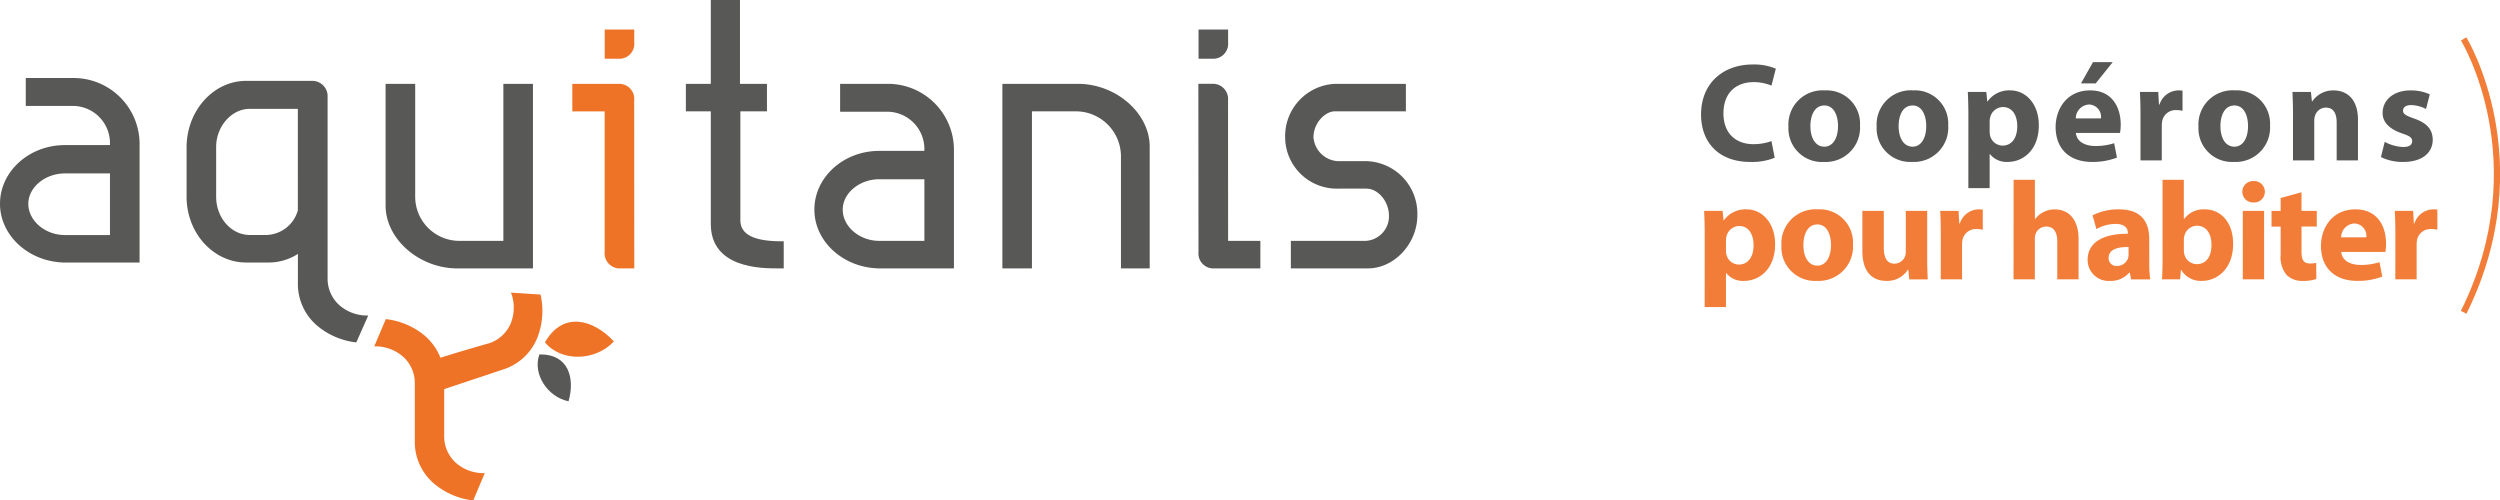 <svg id="Groupe_5196" data-name="Groupe 5196" xmlns="http://www.w3.org/2000/svg" xmlns:xlink="http://www.w3.org/1999/xlink" width="387.31" height="77.527" viewBox="0 0 387.31 77.527">
  <defs>
    <clipPath id="clip-path">
      <rect id="Rectangle_692" data-name="Rectangle 692" width="219.582" height="77.527" fill="none"/>
    </clipPath>
    <clipPath id="clip-path-2">
      <rect id="Rectangle_693" data-name="Rectangle 693" width="123.776" height="42.809" fill="none"/>
    </clipPath>
  </defs>
  <g id="Groupe_5187" data-name="Groupe 5187" transform="translate(0 0)">
    <g id="Groupe_5122" data-name="Groupe 5122" transform="translate(0 0)">
      <g id="Groupe_5119" data-name="Groupe 5119">
        <g id="Groupe_5118" data-name="Groupe 5118" clip-path="url(#clip-path)">
          <path id="Tracé_9271" data-name="Tracé 9271" d="M60.662,47.5V19.022a2.383,2.383,0,0,0-2.414-2.2h-10.2c-5.086,0-9.23,4.626-9.23,10.306v7.659c0,5.612,4.144,10.177,9.23,10.177h3.421a8.32,8.32,0,0,0,4.593-1.334v4.459a8.484,8.484,0,0,0,3.347,6.954,11.38,11.38,0,0,0,5.7,2.3l1.849-4.168a6.512,6.512,0,0,1-4.5-1.624A5.5,5.5,0,0,1,60.662,47.5M56.055,36.882A5.215,5.215,0,0,1,51.218,40.7h-2.6c-2.875,0-5.22-2.653-5.22-5.913V27.067c0-3.2,2.388-5.911,5.22-5.911h7.435Z" transform="translate(-9.91 -4.295)" fill="#585857"/>
          <path id="Tracé_9272" data-name="Tracé 9272" d="M11.443,16.23H3.991v4.325h7.452a5.768,5.768,0,0,1,5.594,5.918v.148H10.052C4.511,26.621,0,30.7,0,35.717c0,4.951,4.507,9.036,10.048,9.1H21.624V26.473A10.224,10.224,0,0,0,11.443,16.23m5.594,24.327H10.052c-3.067,0-5.665-2.216-5.665-4.839,0-2.549,2.6-4.707,5.665-4.707h6.985Z" transform="translate(0 -4.143)" fill="#585857"/>
          <path id="Tracé_9273" data-name="Tracé 9273" d="M98.46,41.766H91.6a6.842,6.842,0,0,1-6.8-6.862V17.44H80.214V36.3c0,5.183,5.2,9.736,11.13,9.736h11.7V17.44H98.46Z" transform="translate(-20.476 -4.452)" fill="#585857"/>
          <path id="Tracé_9274" data-name="Tracé 9274" d="M151.122,34.124V17.248h4.121v-4.26h-4.182V0h-4.52V12.988h-3.862v4.26h3.862V34.692c0,6.888,7.849,6.888,10.432,6.888h.867v-4.2h-.359c-4.281,0-6.359-1.063-6.359-3.253" transform="translate(-36.422)" fill="#585857"/>
          <path id="Tracé_9275" data-name="Tracé 9275" d="M279.8,29.414H275.43a4.014,4.014,0,0,1-3.693-3.7c0-2.222,1.813-4.014,3.316-4.014h11V17.44H275.114a8.1,8.1,0,0,0-7.769,8.211,8,8,0,0,0,8.15,8.025h4.435c1.836,0,3.5,2,3.5,4.2a3.811,3.811,0,0,1-3.533,3.887H268.231v4.267h11.951c4.074,0,7.645-3.842,7.645-8.216a8.13,8.13,0,0,0-8.024-8.4" transform="translate(-68.246 -4.452)" fill="#585857"/>
          <path id="Tracé_9276" data-name="Tracé 9276" d="M253.893,20.011a2.359,2.359,0,0,0-2.2-2.577h-2.4l.019,26.06a2.321,2.321,0,0,0,2.167,2.539H258.9V41.764h-5Z" transform="translate(-63.638 -4.45)" fill="#585857"/>
          <path id="Tracé_9277" data-name="Tracé 9277" d="M220.223,17.44h-11.7V46.032h4.58V21.7h6.867a7,7,0,0,1,6.925,6.866V46.032h4.453V27.174c0-5.188-5.2-9.734-11.13-9.734" transform="translate(-53.231 -4.452)" fill="#585857"/>
          <path id="Tracé_9278" data-name="Tracé 9278" d="M180.851,17.44H173.4v4.323h7.454a5.772,5.772,0,0,1,5.6,5.917v.148h-6.992c-5.542,0-10.049,4.083-10.049,9.1,0,4.95,4.5,9.033,10.046,9.105h11.575V27.68a10.224,10.224,0,0,0-10.18-10.24m5.6,24.326h-6.992c-3.066,0-5.658-2.216-5.658-4.838,0-2.552,2.592-4.708,5.658-4.708h6.992Z" transform="translate(-43.246 -4.452)" fill="#585857"/>
          <path id="Tracé_9279" data-name="Tracé 9279" d="M128.643,19.982a2.318,2.318,0,0,0-2.172-2.531h-7.416v4.261h5.011v21.75a2.358,2.358,0,0,0,2.192,2.579h2.4Z" transform="translate(-30.391 -4.455)" fill="#ee7326"/>
          <path id="Tracé_9280" data-name="Tracé 9280" d="M125.8,6.142V10.67h2.411a2.32,2.32,0,0,0,2.165-2.537V6.142Z" transform="translate(-32.114 -1.568)" fill="#ee7326"/>
          <path id="Tracé_9281" data-name="Tracé 9281" d="M249.33,6.142V10.67h2.416a2.321,2.321,0,0,0,2.163-2.537V6.142Z" transform="translate(-63.647 -1.568)" fill="#585857"/>
          <path id="Tracé_9282" data-name="Tracé 9282" d="M113.478,69.923c2.765-4.587,7.344-3.4,10.562.048-2.742,3.012-8.1,3.284-10.676.142Z" transform="translate(-28.939 -17.081)" fill="#ee7326"/>
          <path id="Tracé_9283" data-name="Tracé 9283" d="M103.621,61.171l-4.583-.3a6.488,6.488,0,0,1-.048,4.786,5.509,5.509,0,0,1-3.245,3.03c-.055.019-4.4,1.243-7.636,2.273a8.677,8.677,0,0,0-2.756-3.679,11.392,11.392,0,0,0-5.706-2.306L77.853,69.2a6.538,6.538,0,0,1,4.5,1.624,5.491,5.491,0,0,1,1.784,4.061c0,.095,0,8.923,0,8.923a8.463,8.463,0,0,0,3.349,6.949,11.37,11.37,0,0,0,5.7,2.31l1.793-4.232a6.481,6.481,0,0,1-4.5-1.615,5.514,5.514,0,0,1-1.79-4.065c0-.013,0-4.156,0-4.156V75.823l9.167-3.055a8.47,8.47,0,0,0,5.46-5.45,11.383,11.383,0,0,0,.3-6.148" transform="translate(-19.874 -15.538)" fill="#ee7326"/>
          <path id="Tracé_9284" data-name="Tracé 9284" d="M112.112,73.741c-1.093,3.061,1.323,6.61,4.52,7.248,1.038-3.632-.044-7.26-4.322-7.26Z" transform="translate(-28.551 -18.821)" fill="#585857"/>
        </g>
      </g>
    </g>
    <g id="Groupe_5121" data-name="Groupe 5121" transform="translate(263.534 5.785)">
      <g id="Groupe_5120" data-name="Groupe 5120" transform="translate(0 0)" clip-path="url(#clip-path-2)">
        <path id="Tracé_9285" data-name="Tracé 9285" d="M122.556.253s11.615,18.947,0,42.358" transform="translate(-4.408 -0.009)" fill="none" stroke="#f27d38" stroke-width="0.967"/>
        <path id="Tracé_9286" data-name="Tracé 9286" d="M107.578,38.317h3.3V32.938a3.96,3.96,0,0,1,.066-.739,2.12,2.12,0,0,1,2.257-1.671,3.336,3.336,0,0,1,.89.108V27.515a3.481,3.481,0,0,0-.694-.042,3.113,3.113,0,0,0-2.863,2.188h-.087l-.109-1.95h-2.841c.044.911.087,1.93.087,3.492Zm-8.4-6.506a2.168,2.168,0,0,1,2.04-2.151,1.917,1.917,0,0,1,1.867,2.151Zm6.856,2.254a7.93,7.93,0,0,0,.108-1.3c0-2.627-1.3-5.293-4.728-5.293-3.689,0-5.358,2.97-5.358,5.661,0,3.32,2.059,5.423,5.661,5.423a10.454,10.454,0,0,0,3.84-.672l-.434-2.234a9.287,9.287,0,0,1-2.928.434c-1.542,0-2.888-.652-3-2.02ZM89.81,25.715v2H88.4v2.427h1.41v4.341a4.392,4.392,0,0,0,.911,3.145,3.436,3.436,0,0,0,2.471.932,6.361,6.361,0,0,0,2.148-.3l-.021-2.492a4.258,4.258,0,0,1-.977.087c-1,0-1.3-.586-1.3-1.867V30.138h2.366V27.71H93.039V24.825ZM85.6,23.089a1.659,1.659,0,1,0-.021,3.316,1.662,1.662,0,1,0,.021-3.316m1.648,4.622h-3.3V38.317h3.3ZM74.816,32.242a2.7,2.7,0,0,1,.066-.607,2.045,2.045,0,0,1,1.932-1.628c1.541,0,2.279,1.3,2.279,2.953,0,1.91-.868,3-2.279,3a2,2,0,0,1-1.932-1.563,2.376,2.376,0,0,1-.066-.586Zm-3.3,2.907c0,1.193-.043,2.473-.087,3.168h2.8l.129-1.474H74.4a3.524,3.524,0,0,0,3.19,1.713c2.43,0,4.859-1.908,4.859-5.727.021-3.255-1.843-5.356-4.381-5.356a3.741,3.741,0,0,0-3.213,1.494h-.043V22.894h-3.3Zm-5.271-.693a2.362,2.362,0,0,1-.066.564,1.8,1.8,0,0,1-1.716,1.217,1.185,1.185,0,0,1-1.3-1.259c0-1.281,1.346-1.694,3.084-1.672Zm3.207-2.407c0-2.5-1.126-4.576-4.663-4.576a8.774,8.774,0,0,0-4.121.93l.606,2.127a5.967,5.967,0,0,1,2.929-.8c1.629,0,1.933.8,1.933,1.37v.152c-3.756-.023-6.227,1.3-6.227,4.054a3.25,3.25,0,0,0,3.425,3.255,3.828,3.828,0,0,0,3.04-1.3h.066l.2,1.061h2.969a16.365,16.365,0,0,1-.152-2.582Zm-21.02,6.268h3.3V32.025a2.092,2.092,0,0,1,.108-.737,1.756,1.756,0,0,1,1.65-1.15c1.238,0,1.715.953,1.715,2.343v5.836h3.3v-6.2c0-3.188-1.6-4.64-3.708-4.64a3.776,3.776,0,0,0-1.715.411,3.729,3.729,0,0,0-1.3,1.084h-.043V22.894h-3.3Zm-11.277,0h3.3V32.938a3.8,3.8,0,0,1,.066-.739,2.117,2.117,0,0,1,2.256-1.671,3.334,3.334,0,0,1,.889.108V27.515a3.472,3.472,0,0,0-.694-.042,3.115,3.115,0,0,0-2.863,2.188h-.087l-.109-1.95H37.073c.042.911.087,1.93.087,3.492ZM35.053,27.71H31.736v6.313a1.837,1.837,0,0,1-.109.715,1.775,1.775,0,0,1-1.65,1.15c-1.15,0-1.649-.932-1.649-2.473V27.71H25.01v6.227c0,3.275,1.583,4.619,3.73,4.619a3.786,3.786,0,0,0,3.321-1.734h.066l.15,1.5H35.14c-.044-.89-.088-2.017-.088-3.4Zm-17.008,2.1c1.5,0,2.106,1.606,2.106,3.19,0,1.911-.824,3.192-2.106,3.192-1.409,0-2.17-1.368-2.17-3.192,0-1.562.586-3.19,2.17-3.19m.087-2.34a5.292,5.292,0,0,0-5.661,5.616,5.194,5.194,0,0,0,5.487,5.467,5.321,5.321,0,0,0,5.6-5.662,5.156,5.156,0,0,0-5.424-5.422M3.877,32.31a2.51,2.51,0,0,1,.066-.588,2.071,2.071,0,0,1,1.975-1.671c1.476,0,2.237,1.28,2.237,2.974,0,1.8-.847,3-2.28,3a2,2,0,0,1-1.932-1.564,3.219,3.219,0,0,1-.066-.7Zm-3.3,10.3h3.3V37.341h.042a3.3,3.3,0,0,0,2.758,1.215c2.365,0,4.814-1.821,4.814-5.682,0-3.387-2.081-5.4-4.4-5.4a4.071,4.071,0,0,0-3.538,1.712H3.509L3.356,27.71H.495c.044.977.087,2.169.087,3.558Z" transform="translate(-0.018 -0.823)" fill="#f27d38"/>
        <path id="Tracé_9287" data-name="Tracé 9287" d="M105.33,18.689a7.5,7.5,0,0,0,3.425.758c3.039,0,4.6-1.473,4.6-3.447-.023-1.562-.869-2.583-2.883-3.277-1.3-.455-1.717-.715-1.717-1.215,0-.544.456-.869,1.261-.869a5.21,5.21,0,0,1,2.3.607L112.9,8.97a7.138,7.138,0,0,0-2.993-.606c-2.626,0-4.317,1.5-4.317,3.492-.021,1.236.824,2.43,3.014,3.169,1.239.413,1.565.673,1.565,1.215s-.414.89-1.413.89a6.434,6.434,0,0,1-2.84-.8Zm-13.624.521H95V13.09a2.343,2.343,0,0,1,.129-.823A1.761,1.761,0,0,1,96.8,11.03c1.2,0,1.672.933,1.672,2.3V19.21h3.3V12.917c0-3.123-1.625-4.553-3.794-4.553A3.887,3.887,0,0,0,94.7,10.054h-.065L94.48,8.6H91.62c.042.932.087,2.061.087,3.383ZM82.636,10.7c1.5,0,2.105,1.606,2.105,3.191,0,1.91-.825,3.19-2.105,3.19-1.411,0-2.171-1.367-2.171-3.19,0-1.564.586-3.191,2.171-3.191m.087-2.341a5.293,5.293,0,0,0-5.661,5.618,5.193,5.193,0,0,0,5.487,5.465,5.32,5.32,0,0,0,5.6-5.661,5.156,5.156,0,0,0-5.423-5.423M68.079,19.21h3.3V13.83a3.828,3.828,0,0,1,.066-.739A2.121,2.121,0,0,1,73.7,11.419a3.291,3.291,0,0,1,.891.11V8.408a3.338,3.338,0,0,0-.7-.044,3.117,3.117,0,0,0-2.864,2.189h-.086L70.832,8.6h-2.84c.044.911.087,1.93.087,3.493ZM58.053,12.7a2.167,2.167,0,0,1,2.042-2.15,1.916,1.916,0,0,1,1.866,2.15Zm6.856,2.254a7.824,7.824,0,0,0,.108-1.3c0-2.626-1.3-5.293-4.728-5.293-3.688,0-5.358,2.97-5.358,5.662,0,3.321,2.06,5.422,5.663,5.422a10.424,10.424,0,0,0,3.838-.672L64,16.542a9.311,9.311,0,0,1-2.927.435c-1.541,0-2.887-.652-3-2.021ZM60.724,3.981l-1.866,3.3h2.279l2.646-3.3ZM44.711,13.2a2.548,2.548,0,0,1,.066-.587,2.072,2.072,0,0,1,1.975-1.672c1.476,0,2.236,1.28,2.236,2.973,0,1.8-.846,3-2.279,3a2,2,0,0,1-1.932-1.562,3.3,3.3,0,0,1-.066-.7Zm-3.3,10.3h3.3v-5.27h.043a3.3,3.3,0,0,0,2.758,1.213c2.365,0,4.814-1.82,4.814-5.681,0-3.387-2.081-5.4-4.4-5.4a4.075,4.075,0,0,0-3.539,1.712h-.044L44.191,8.6H41.329c.043.977.087,2.169.087,3.558ZM32.779,10.7c1.5,0,2.107,1.606,2.107,3.191,0,1.91-.825,3.19-2.107,3.19-1.409,0-2.17-1.367-2.17-3.19,0-1.564.586-3.191,2.17-3.191m.089-2.341a5.294,5.294,0,0,0-5.663,5.618,5.194,5.194,0,0,0,5.487,5.465,5.321,5.321,0,0,0,5.6-5.661,5.156,5.156,0,0,0-5.422-5.423M19.112,10.7c1.5,0,2.106,1.606,2.106,3.191,0,1.91-.825,3.19-2.106,3.19-1.411,0-2.171-1.367-2.171-3.19,0-1.564.586-3.191,2.171-3.191M19.2,8.364a5.293,5.293,0,0,0-5.661,5.618,5.193,5.193,0,0,0,5.487,5.465,5.32,5.32,0,0,0,5.6-5.661A5.156,5.156,0,0,0,19.2,8.364M10.91,16.217a8.261,8.261,0,0,1-2.755.478c-2.951,0-4.686-1.845-4.686-4.775,0-3.255,2.039-4.839,4.665-4.839a7.132,7.132,0,0,1,2.776.543L11.583,5a8.61,8.61,0,0,0-3.6-.651C3.555,4.35,0,7.125,0,12.116c0,4.167,2.6,7.331,7.655,7.331a9.363,9.363,0,0,0,3.754-.649Z" transform="translate(0 -0.143)" fill="#575756"/>
      </g>
    </g>
  </g>
</svg>
